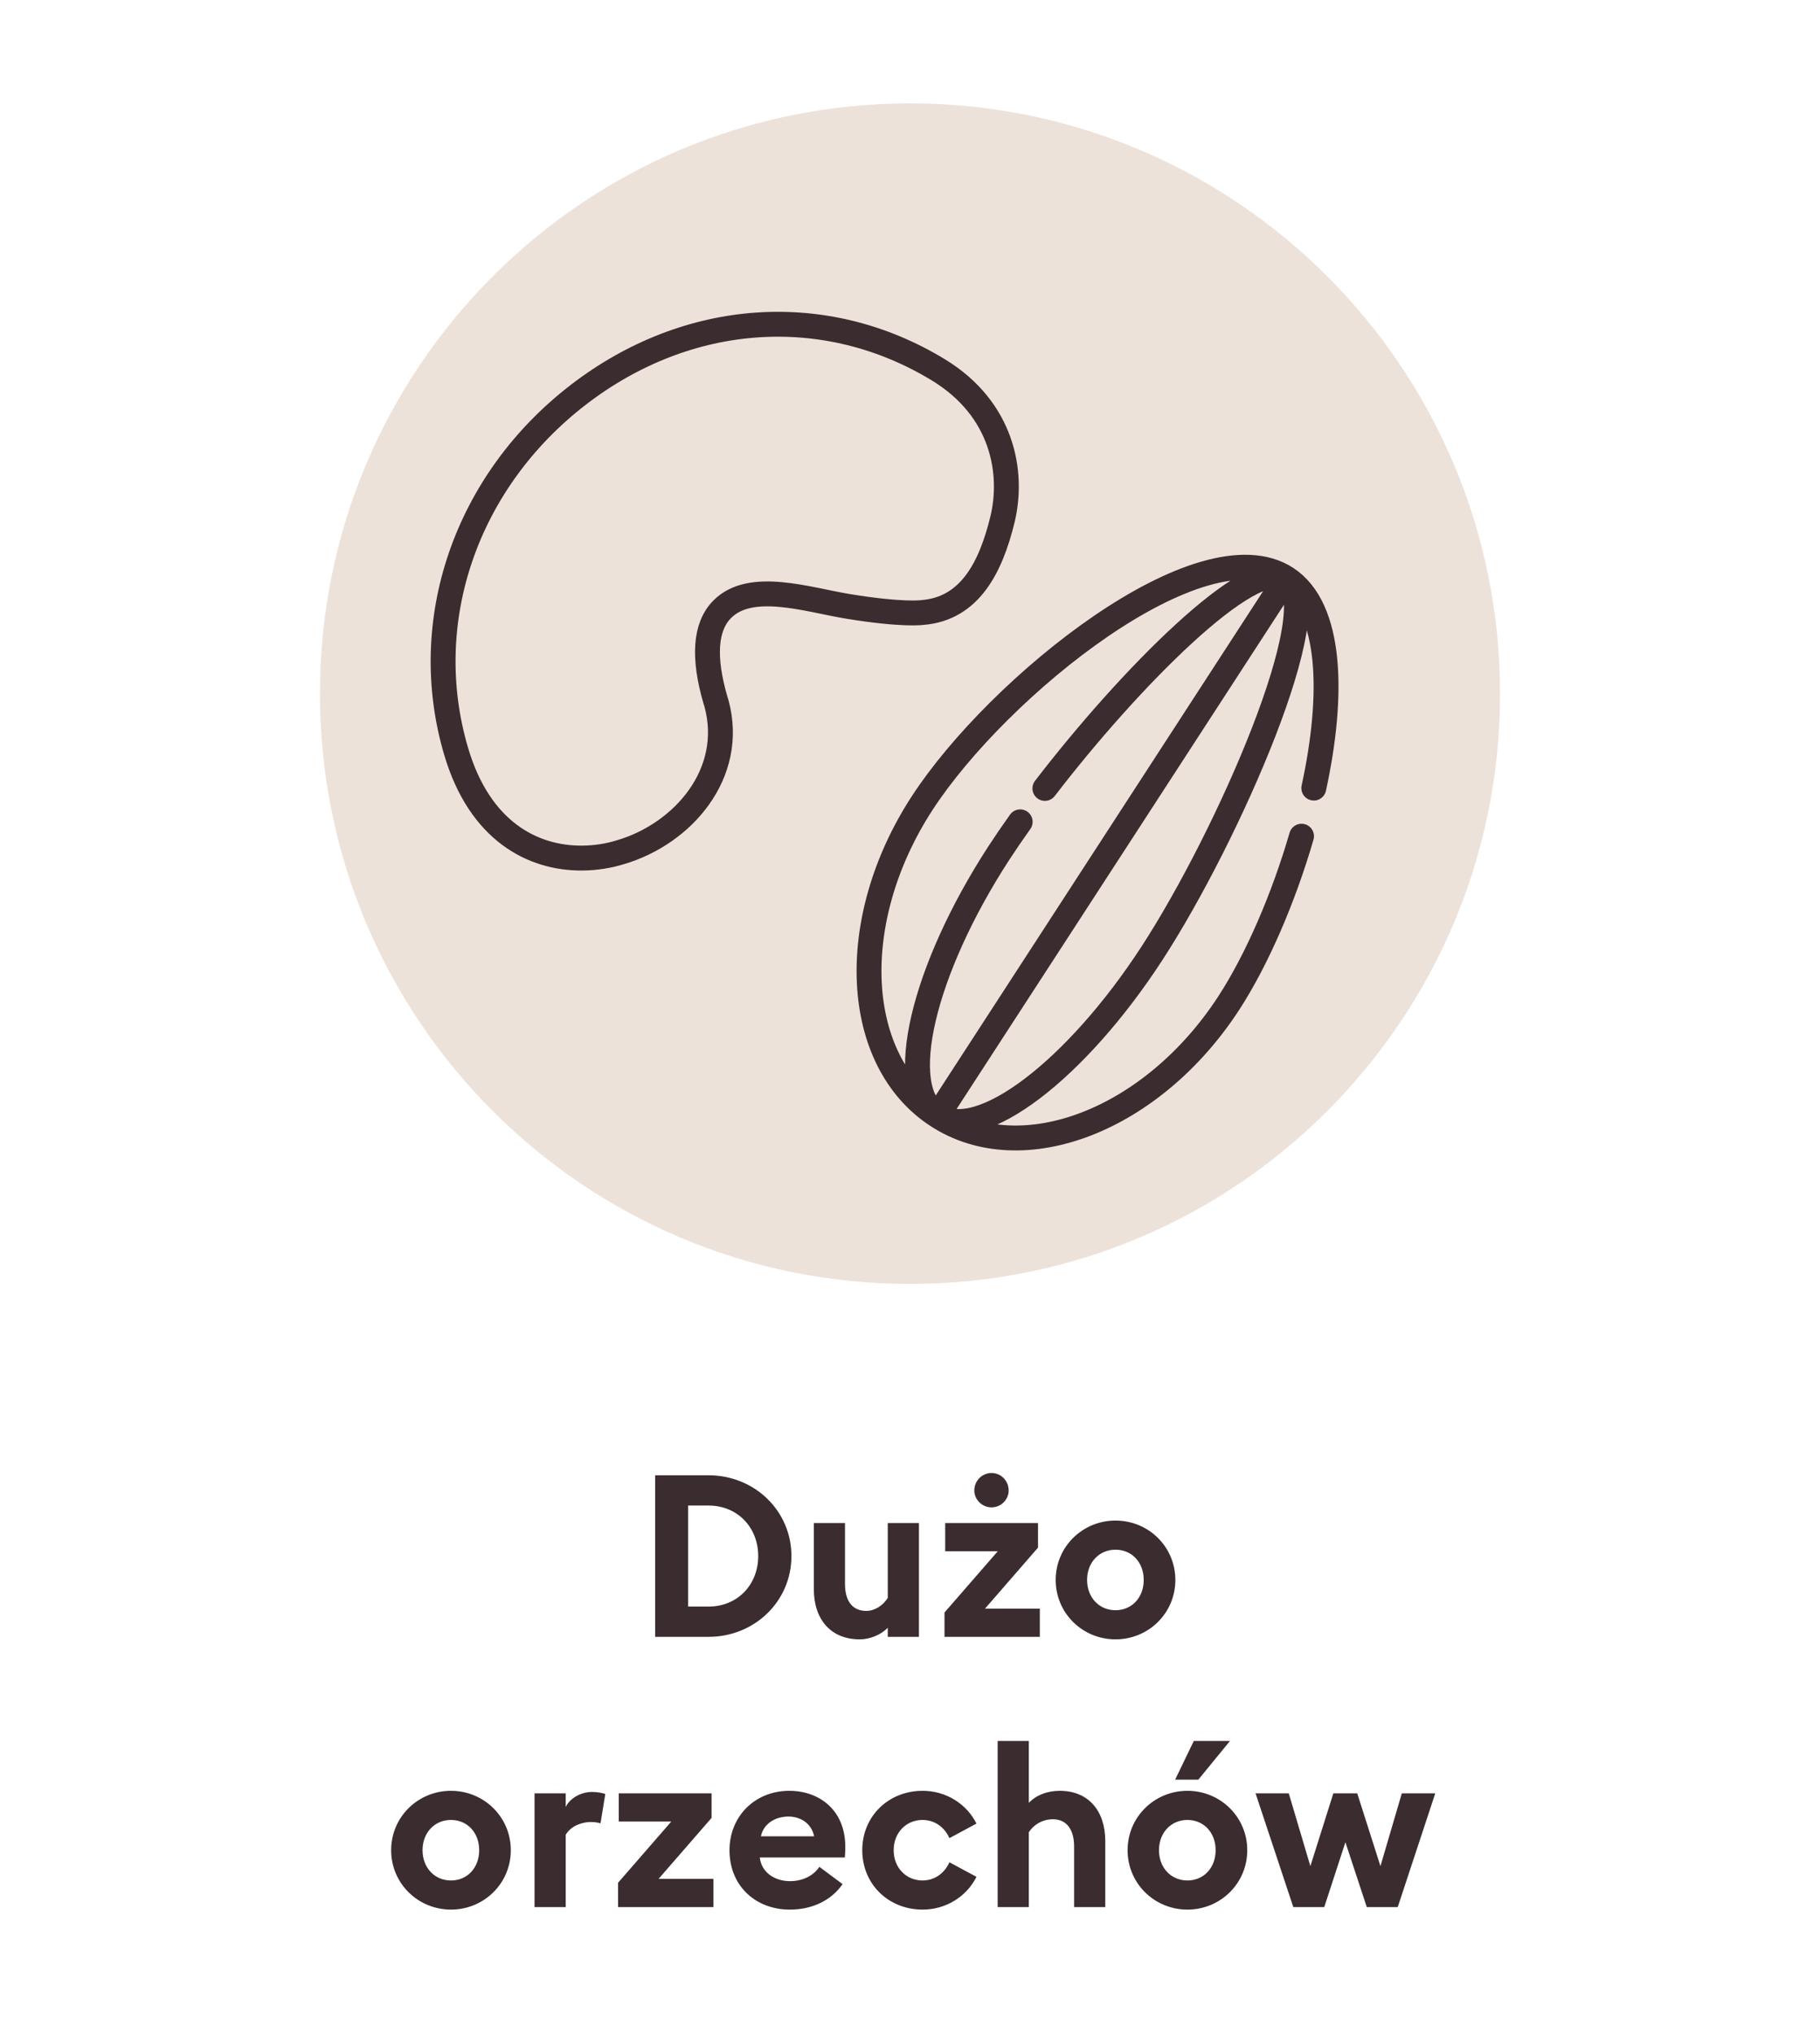 <svg width="128" height="143" viewBox="0 0 128 143" fill="none" xmlns="http://www.w3.org/2000/svg">
<g clip-path="url(#clip0_1_1882)">
<path d="M64 90.269C86.92 90.269 105.5 71.689 105.5 48.769C105.5 25.849 86.92 7.269 64 7.269C41.08 7.269 22.5 25.849 22.5 48.769C22.5 71.689 41.08 90.269 64 90.269Z" fill="#EDE2DA"/>
<path d="M59.654 42.634C56.792 42.166 52.798 40.807 50.79 42.839C49.583 44.06 49.434 46.222 50.334 49.279L50.389 49.45C51.729 54.364 48.039 58.619 43.641 59.914C42.793 60.178 41.87 60.322 40.935 60.328C37.465 60.349 33.735 58.438 32.078 52.818C29.379 43.68 32.769 33.827 40.694 27.739C48.373 21.837 58.061 21.175 65.999 26.005C70.539 28.771 71.298 33.247 70.501 36.531C69.684 39.864 68.22 42.811 64.852 43.064C64.852 43.064 63.508 43.263 59.654 42.634Z" stroke="#3B2C2F" stroke-width="1.75" stroke-linecap="round" stroke-linejoin="round"/>
<path d="M92.399 55.407C93.815 48.897 93.692 42.749 90.468 40.654M90.468 40.654C84.507 36.783 70.201 48.233 64.839 56.488C59.48 64.742 59.968 74.571 65.929 78.441M90.468 40.654C93.449 42.591 86.39 58.747 81.031 67.001C75.669 75.256 68.909 80.378 65.929 78.441M90.468 40.654C87.997 39.051 79.409 47.717 73.487 55.43M90.468 40.654L66.023 78.294M65.929 78.441C71.888 82.312 81.069 78.761 86.428 70.507C88.388 67.488 90.253 63.201 91.537 58.79M65.929 78.441C62.947 76.506 64.877 68.246 70.236 59.994C70.697 59.286 71.204 58.543 71.749 57.78" stroke="#3B2C2F" stroke-width="1.75" stroke-linecap="round" stroke-linejoin="round"/>
<path d="M46.077 115.08V103.72H49.821C53.085 103.72 55.661 106.232 55.661 109.4C55.661 112.568 53.085 115.08 49.821 115.08H46.077ZM48.397 112.952H49.821C51.917 112.952 53.325 111.368 53.325 109.4C53.325 107.432 51.917 105.848 49.821 105.848H48.397V112.952ZM64.628 107.08V115.08H62.436V114.44C61.924 114.968 61.14 115.256 60.468 115.256C58.42 115.256 57.236 113.848 57.236 111.72V107.08H59.428V111.352C59.428 112.488 59.892 113.256 60.932 113.256C61.492 113.256 62.084 112.904 62.436 112.344V107.08H64.628ZM70.939 104.792C70.939 105.432 70.395 105.976 69.739 105.976C69.067 105.976 68.523 105.432 68.523 104.792C68.523 104.104 69.067 103.56 69.739 103.56C70.395 103.56 70.939 104.104 70.939 104.792ZM66.427 115.08V113.368L70.171 109.064H66.475V107.08H73.003V108.808L69.275 113.096H73.131V115.08H66.427ZM82.662 111.08C82.662 113.416 80.774 115.256 78.454 115.256C76.134 115.256 74.246 113.416 74.246 111.08C74.246 108.744 76.134 106.904 78.454 106.904C80.774 106.904 82.662 108.744 82.662 111.08ZM76.454 111.08C76.454 112.312 77.302 113.208 78.454 113.208C79.606 113.208 80.438 112.312 80.438 111.08C80.438 109.848 79.606 108.952 78.454 108.952C77.302 108.952 76.454 109.848 76.454 111.08ZM35.925 130.08C35.925 132.416 34.037 134.256 31.717 134.256C29.397 134.256 27.509 132.416 27.509 130.08C27.509 127.744 29.397 125.904 31.717 125.904C34.037 125.904 35.925 127.744 35.925 130.08ZM29.717 130.08C29.717 131.312 30.565 132.208 31.717 132.208C32.869 132.208 33.701 131.312 33.701 130.08C33.701 128.848 32.869 127.952 31.717 127.952C30.565 127.952 29.717 128.848 29.717 130.08ZM37.594 134.08V126.08H39.786V127.04C40.058 126.464 40.81 125.984 41.642 125.984C42.042 125.984 42.394 126.064 42.57 126.128L42.234 128.192C42.138 128.16 41.882 128.096 41.562 128.096C40.954 128.096 40.17 128.352 39.786 128.992V134.08H37.594ZM43.469 134.08V132.368L47.213 128.064H43.517V126.08H50.045V127.808L46.317 132.096H50.173V134.08H43.469ZM51.305 130.08C51.305 127.712 53.081 125.904 55.513 125.904C57.609 125.904 59.449 127.248 59.449 129.84C59.449 130.032 59.449 130.256 59.417 130.592H53.433C53.561 131.664 54.505 132.256 55.561 132.256C56.553 132.256 57.273 131.792 57.625 131.248L59.257 132.464C58.521 133.536 57.225 134.256 55.545 134.256C53.161 134.256 51.305 132.608 51.305 130.08ZM55.449 127.712C54.633 127.712 53.721 128.128 53.513 129.104H57.257C57.065 128.16 56.265 127.712 55.449 127.712ZM68.675 131.952C67.987 133.328 66.547 134.256 64.883 134.256C62.515 134.256 60.643 132.496 60.643 130.08C60.643 127.664 62.515 125.904 64.883 125.904C66.547 125.904 67.987 126.832 68.675 128.208L66.771 129.232C66.451 128.496 65.763 127.952 64.883 127.952C63.731 127.952 62.851 128.848 62.851 130.08C62.851 131.312 63.731 132.208 64.883 132.208C65.763 132.208 66.451 131.664 66.771 130.928L68.675 131.952ZM70.165 134.08V122.4H72.357V126.752C72.869 126.208 73.653 125.904 74.533 125.904C76.549 125.904 77.733 127.312 77.733 129.44V134.08H75.541V129.808C75.541 128.672 75.045 127.904 74.053 127.904C73.317 127.904 72.693 128.288 72.357 128.816V134.08H70.165ZM82.647 125.12L83.959 122.4H86.503L84.279 125.12H82.647ZM87.719 130.08C87.719 132.416 85.831 134.256 83.511 134.256C81.191 134.256 79.303 132.416 79.303 130.08C79.303 127.744 81.191 125.904 83.511 125.904C85.831 125.904 87.719 127.744 87.719 130.08ZM81.511 130.08C81.511 131.312 82.359 132.208 83.511 132.208C84.663 132.208 85.495 131.312 85.495 130.08C85.495 128.848 84.663 127.952 83.511 127.952C82.359 127.952 81.511 128.848 81.511 130.08ZM96.126 134.08L94.622 129.52L93.134 134.08H90.958L88.302 126.08H90.638L92.158 131.2L93.774 126.08H95.454L97.086 131.2L98.59 126.08H100.942L98.302 134.08H96.126Z" fill="#3B2C2F"/>
</g>
<defs>
<clipPath id="clip0_1_1882">
<rect width="128" height="143" fill="white"/>
</clipPath>
</defs>
</svg>
